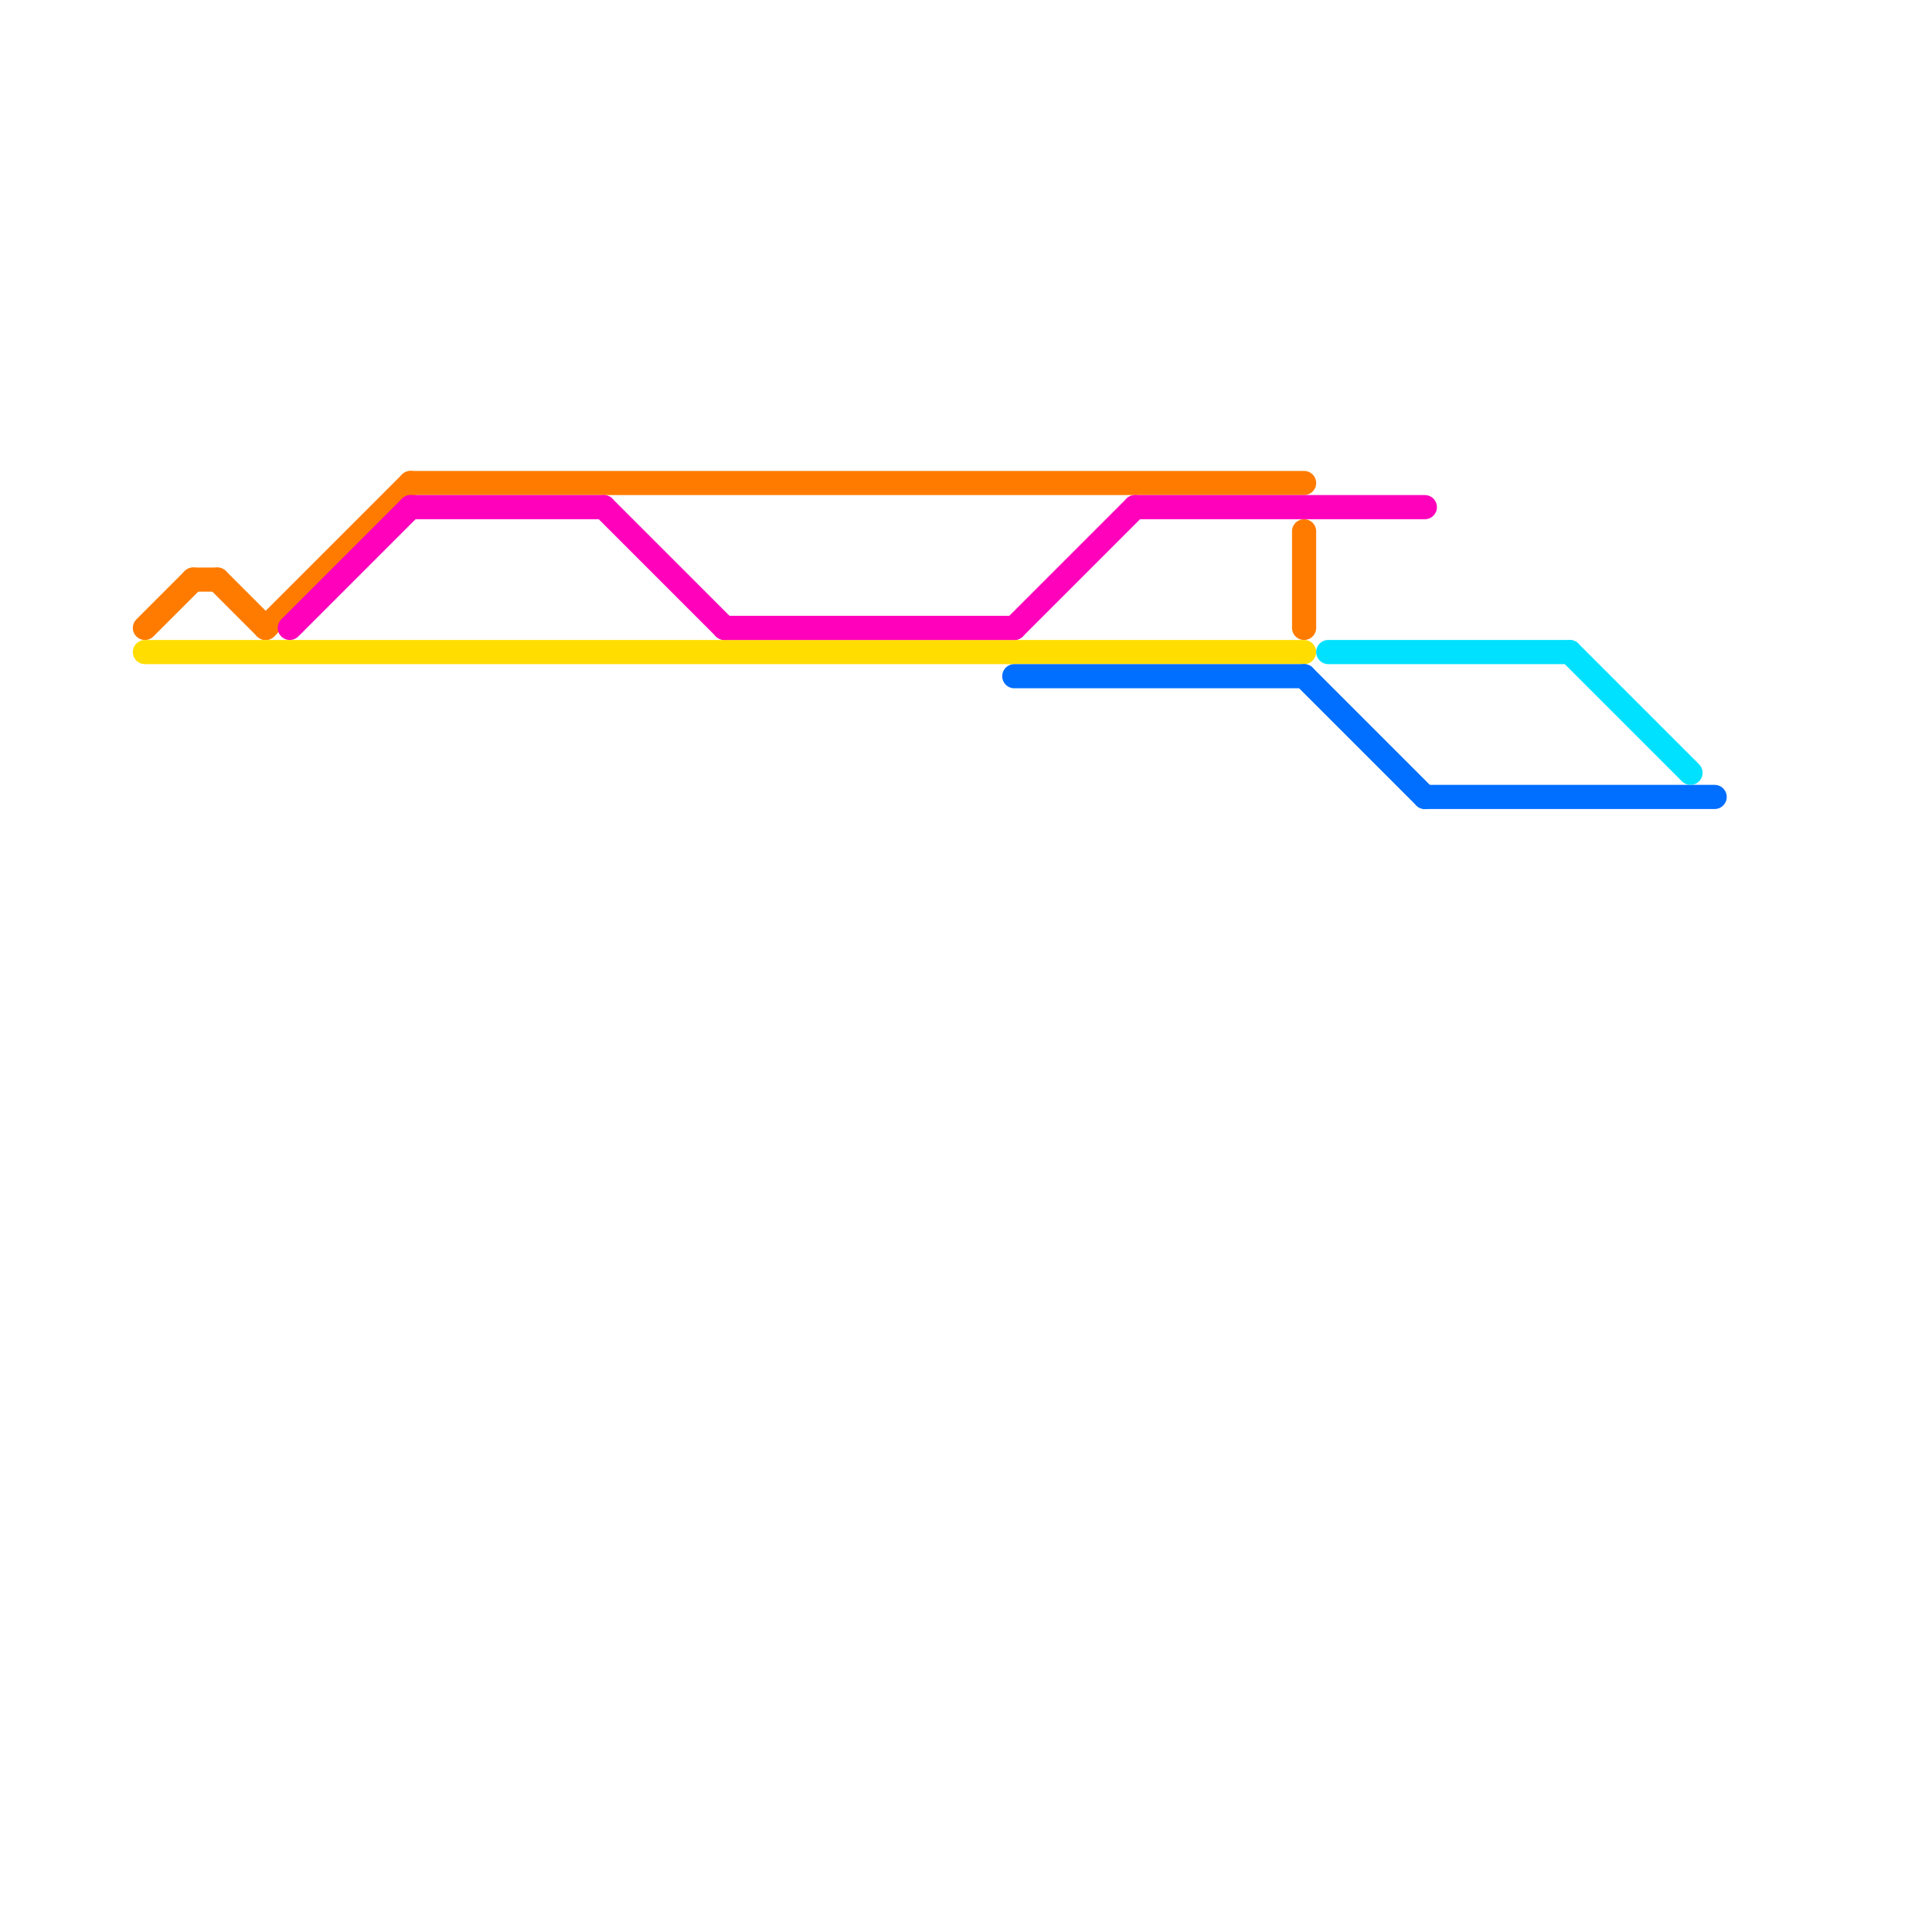 
<svg version="1.1" xmlns="http://www.w3.org/2000/svg" viewBox="0 0 80 80">
<style>text { font: 1px Helvetica; font-weight: 600; white-space: pre; dominant-baseline: central; } line { stroke-width: 1; fill: none; stroke-linecap: round; stroke-linejoin: round; } .c0 { stroke: #ff7b00 } .c1 { stroke: #ffdd00 } .c2 { stroke: #ff00bb } .c3 { stroke: #006eff } .c4 { stroke: #00e1ff }</style><defs><g id="wm-xf"><circle r="1.2" fill="#000"/><circle r="0.9" fill="#fff"/><circle r="0.6" fill="#000"/><circle r="0.3" fill="#fff"/></g><g id="wm"><circle r="0.6" fill="#000"/><circle r="0.3" fill="#fff"/></g></defs><line class="c0" x1="6" y1="26" x2="8" y2="24"/><line class="c0" x1="8" y1="24" x2="9" y2="24"/><line class="c0" x1="54" y1="22" x2="54" y2="26"/><line class="c0" x1="9" y1="24" x2="11" y2="26"/><line class="c0" x1="11" y1="26" x2="17" y2="20"/><line class="c0" x1="17" y1="20" x2="54" y2="20"/><line class="c1" x1="6" y1="27" x2="54" y2="27"/><line class="c2" x1="12" y1="26" x2="17" y2="21"/><line class="c2" x1="25" y1="21" x2="30" y2="26"/><line class="c2" x1="47" y1="21" x2="59" y2="21"/><line class="c2" x1="30" y1="26" x2="42" y2="26"/><line class="c2" x1="17" y1="21" x2="25" y2="21"/><line class="c2" x1="42" y1="26" x2="47" y2="21"/><line class="c3" x1="59" y1="33" x2="71" y2="33"/><line class="c3" x1="42" y1="28" x2="54" y2="28"/><line class="c3" x1="54" y1="28" x2="59" y2="33"/><line class="c4" x1="55" y1="27" x2="65" y2="27"/><line class="c4" x1="65" y1="27" x2="70" y2="32"/>
</svg>
